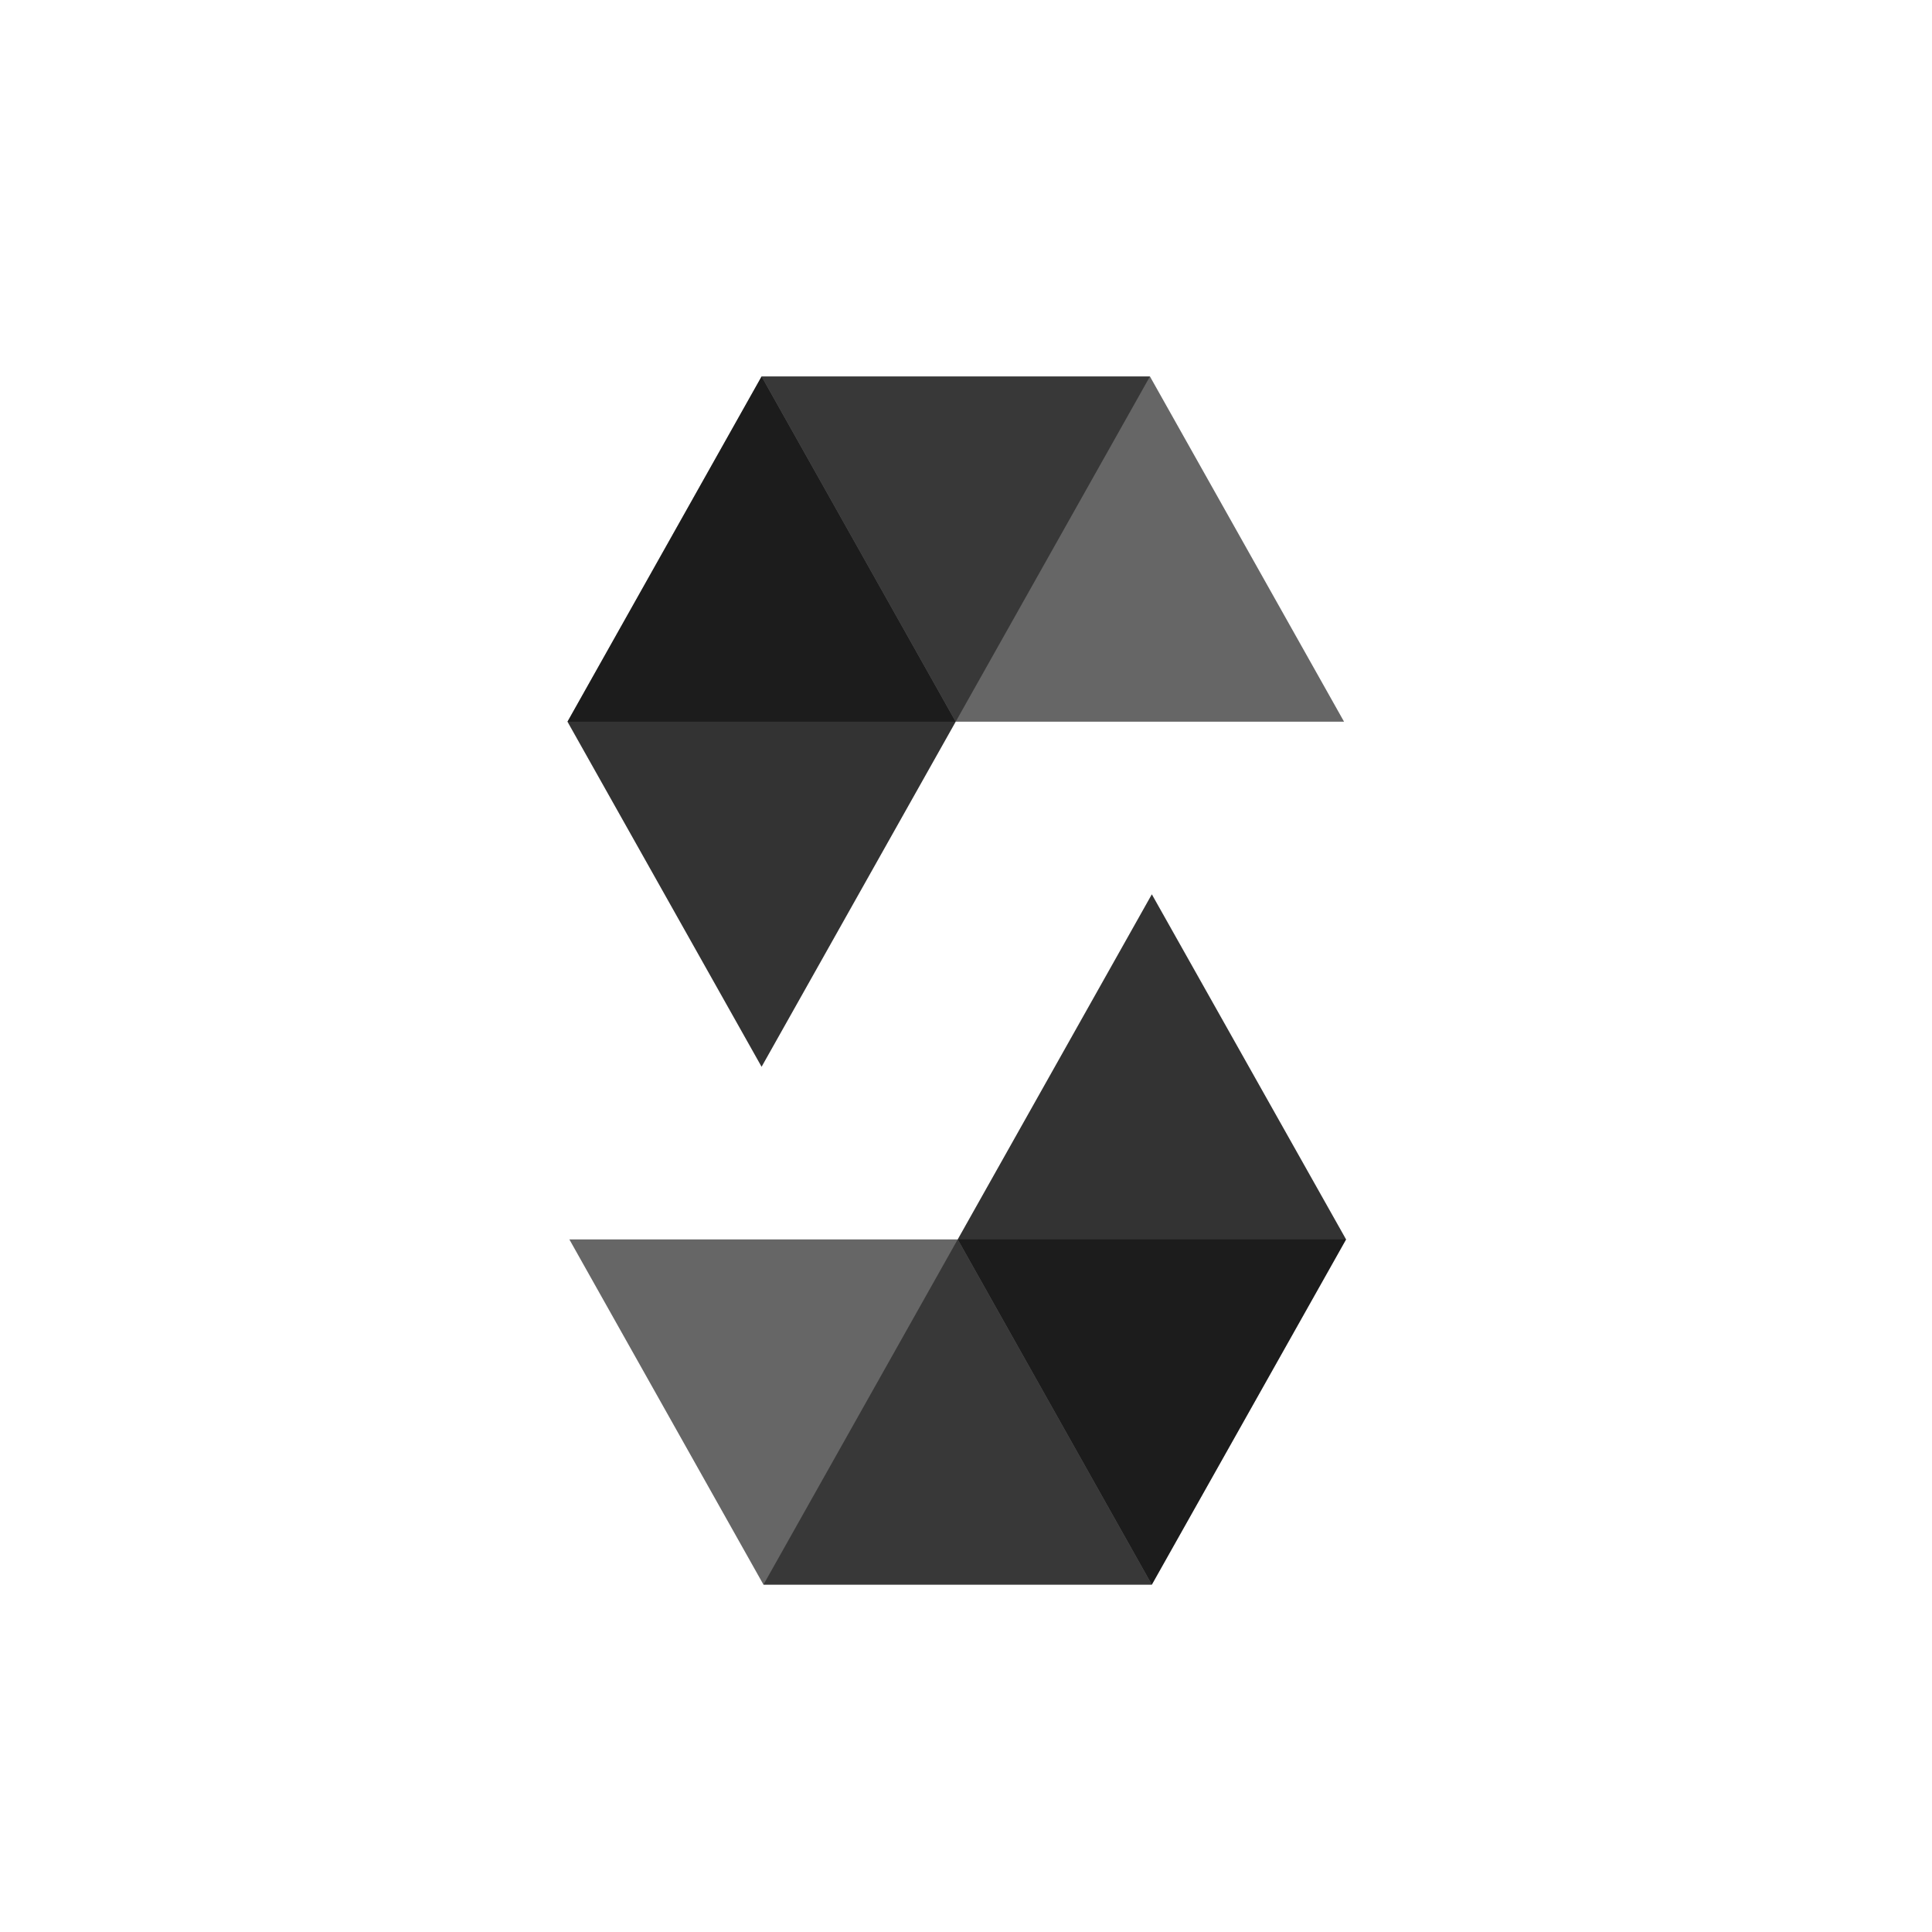 <svg viewBox="0 0 1300 1300" height="1300" width="1300" xml:space="preserve" xmlns="http://www.w3.org/2000/svg">
  <path opacity=".45" d="M773.772 253.308 643.068 485.61H381.842l130.614-232.302h261.316"></path>
  <path opacity=".6" d="M643.068 485.61h261.318L773.772 253.308H512.456L643.068 485.61z"></path>
  <path opacity=".8" d="M512.456 717.822 643.068 485.61 512.456 253.308 381.842 485.61l130.614 232.212z"></path>
  <path opacity=".45" d="m513.721 1066.275 130.704-232.303h261.318l-130.705 232.303H513.721"></path>
  <path opacity=".6" d="M644.424 833.973H383.107l130.613 232.303h261.317L644.424 833.973z"></path>
  <path opacity=".8" d="M775.038 601.761 644.424 833.973l130.614 232.303 130.704-232.303-130.704-232.212z"></path>
</svg>